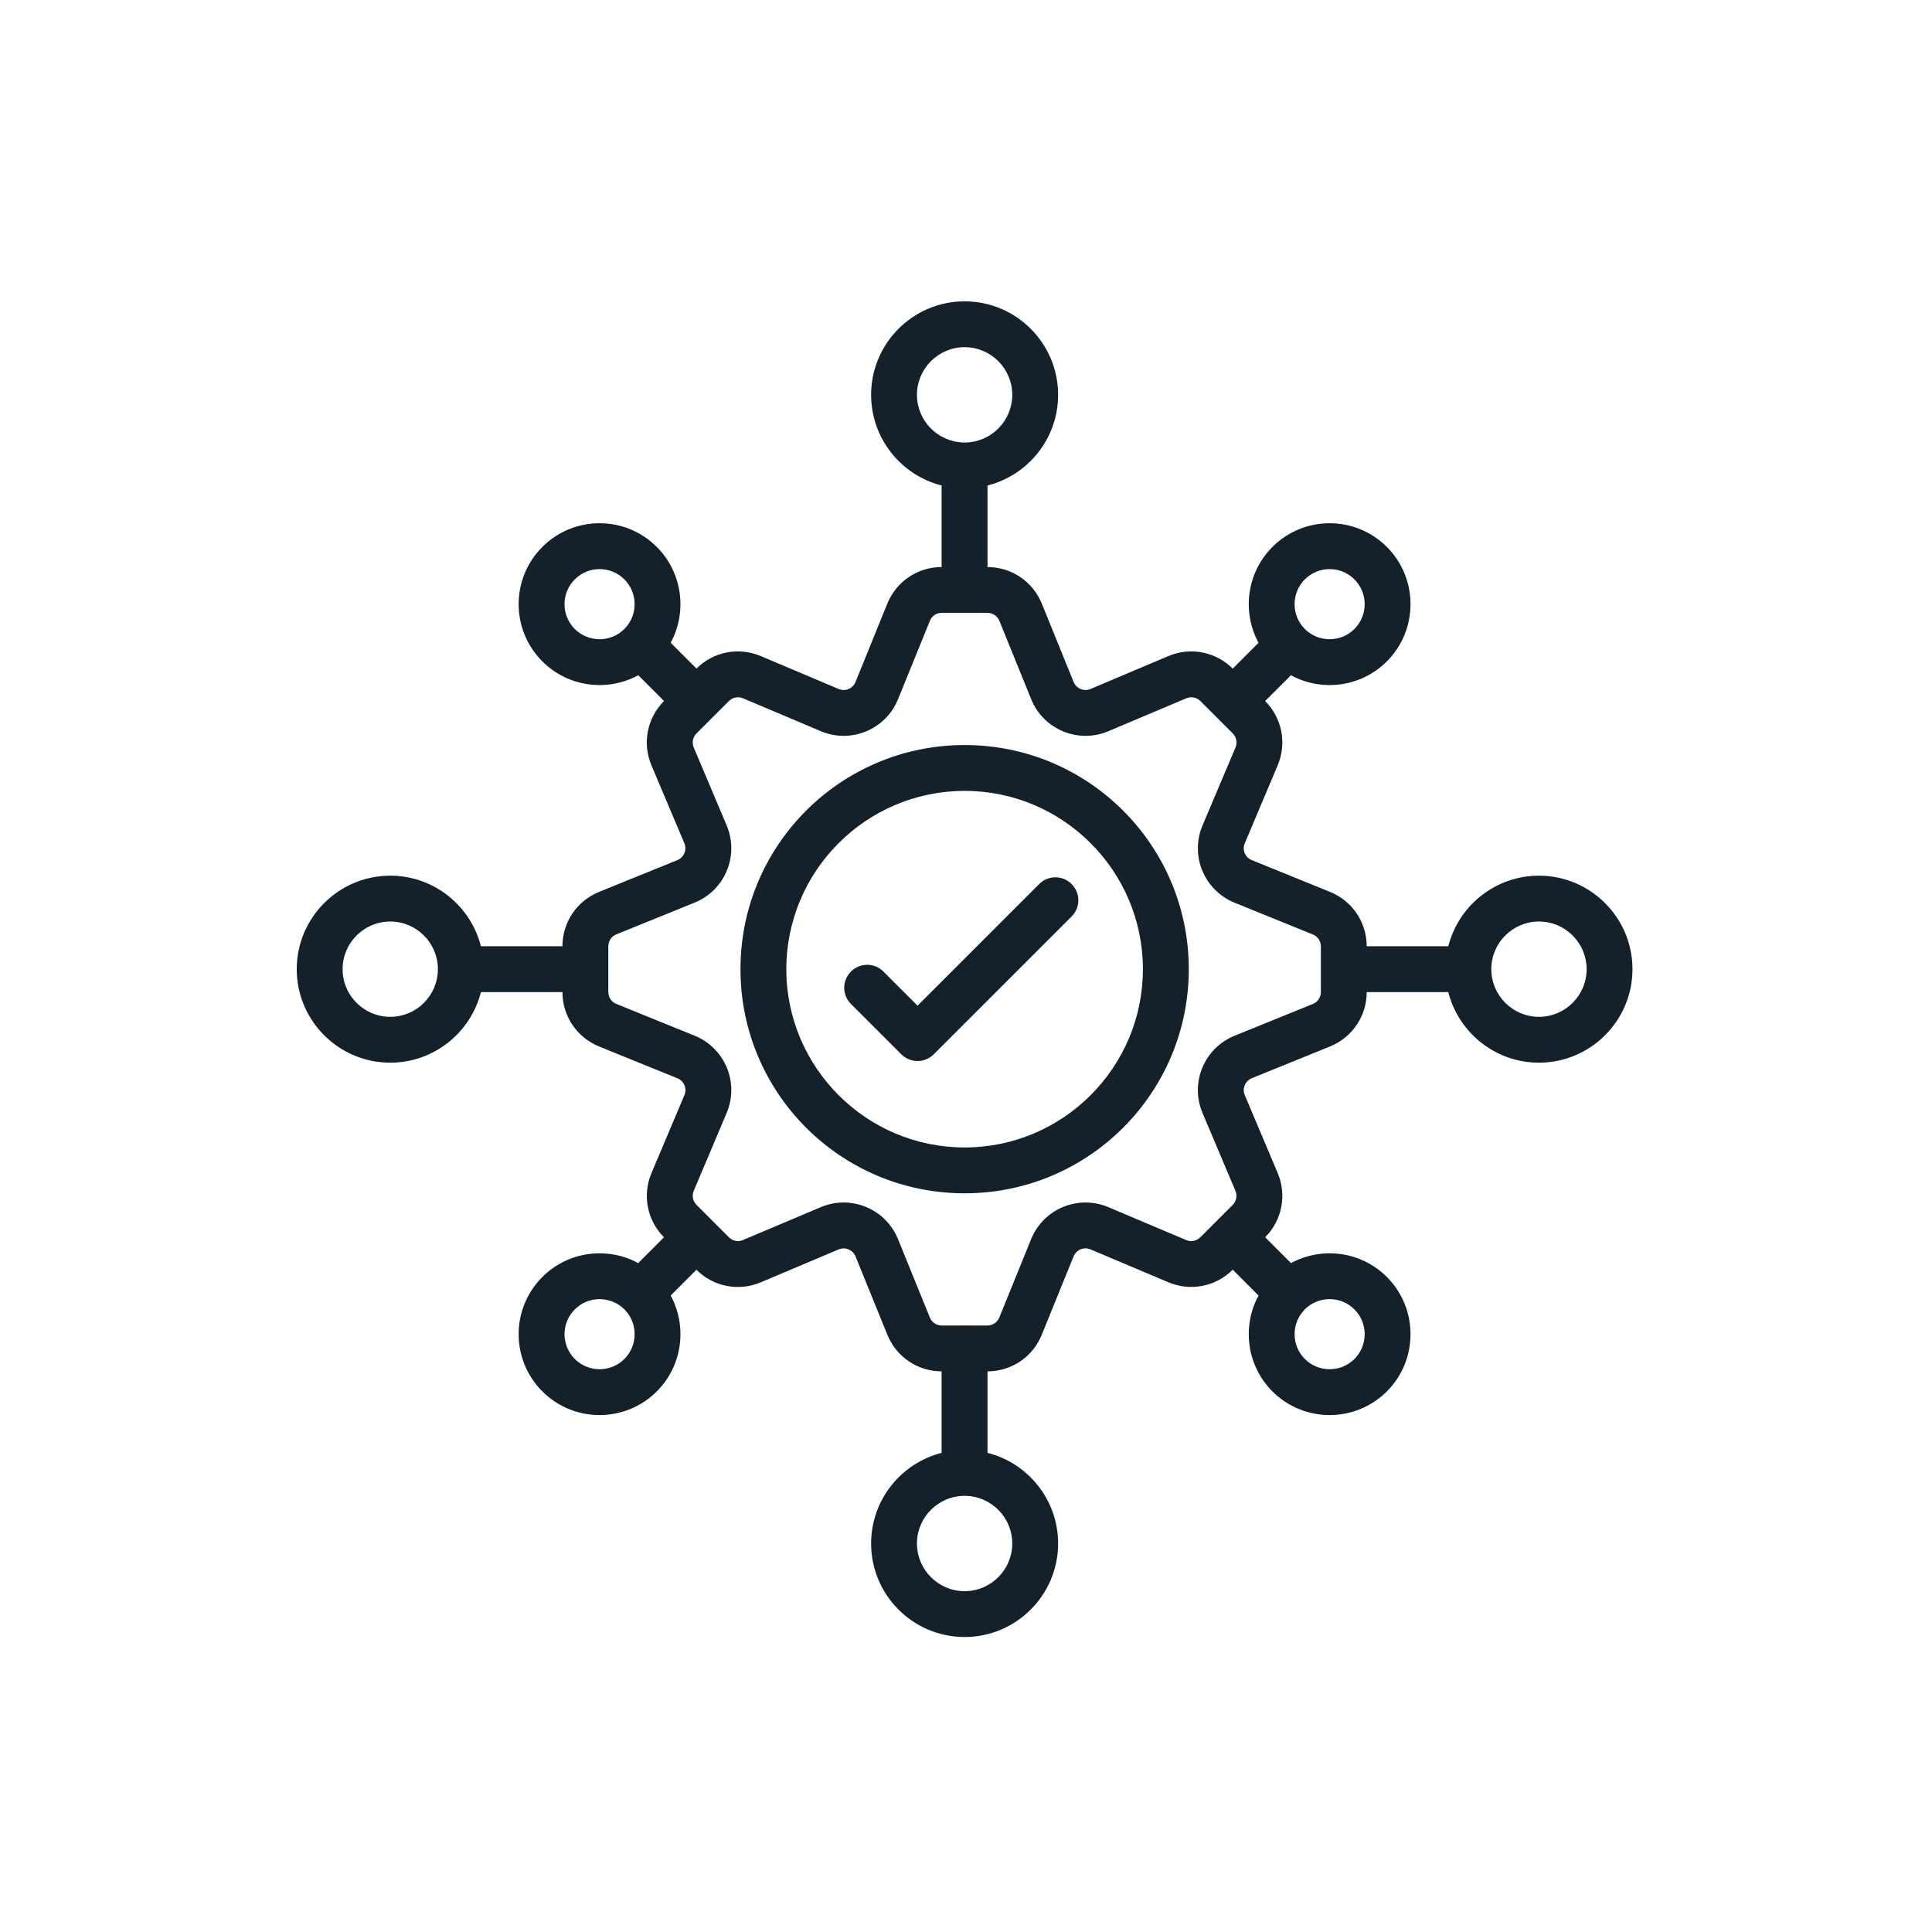 <svg width="81" height="80" viewBox="0 0 81 80" fill="none" xmlns="http://www.w3.org/2000/svg">
<path fill-rule="evenodd" clip-rule="evenodd" d="M44.362 16.554C44.362 18.385 43.101 19.926 41.402 20.355V23.774C42.407 23.776 43.3 24.378 43.679 25.309L45.012 28.593C45.125 28.87 45.444 29.004 45.72 28.886L48.985 27.507C49.911 27.115 50.971 27.323 51.682 28.033L52.765 26.95C52.067 25.664 52.261 24.017 53.347 22.931C54.672 21.606 56.82 21.606 58.145 22.931C59.467 24.253 59.467 26.407 58.145 27.729C57.057 28.817 55.41 29.011 54.124 28.311L53.042 29.392C53.751 30.104 53.959 31.163 53.567 32.089L52.188 35.354C52.07 35.63 52.202 35.949 52.481 36.062L55.765 37.395C56.697 37.774 57.298 38.667 57.3 39.672H60.721C61.151 37.974 62.692 36.714 64.522 36.714C66.683 36.714 68.442 38.472 68.442 40.634C68.442 42.796 66.683 44.554 64.522 44.554C62.692 44.554 61.151 43.294 60.721 41.596H57.3C57.298 42.601 56.696 43.494 55.765 43.873L52.481 45.206C52.202 45.321 52.072 45.64 52.188 45.914L53.567 49.179C53.958 50.105 53.752 51.163 53.043 51.874L54.126 52.957C55.412 52.259 57.059 52.453 58.145 53.539C59.467 54.861 59.467 57.015 58.145 58.337C56.821 59.659 54.669 59.659 53.347 58.337C52.261 57.251 52.067 55.603 52.765 54.317L51.683 53.234C50.972 53.945 49.912 54.153 48.985 53.761L45.72 52.382C45.444 52.264 45.125 52.396 45.011 52.675L43.678 55.959C43.302 56.892 42.407 57.495 41.402 57.496V60.913C43.101 61.342 44.362 62.883 44.362 64.714C44.362 66.876 42.603 68.634 40.442 68.634C38.28 68.634 36.522 66.876 36.522 64.714C36.522 62.884 37.781 61.344 39.478 60.913V57.496C38.474 57.494 37.581 56.891 37.202 55.961L35.869 52.677C35.756 52.401 35.439 52.266 35.161 52.383L31.896 53.763C30.97 54.155 29.91 53.947 29.198 53.236L28.118 54.316C28.816 55.603 28.623 57.251 27.536 58.337C26.214 59.659 24.061 59.659 22.739 58.337C21.413 57.012 21.412 54.864 22.739 53.539C23.824 52.453 25.471 52.259 26.757 52.957L27.838 51.876C27.13 51.165 26.923 50.106 27.314 49.181L28.694 45.916C28.811 45.638 28.68 45.321 28.4 45.208L25.116 43.875C24.184 43.494 23.581 42.601 23.58 41.596H20.162C19.733 43.294 18.192 44.554 16.362 44.554C14.2 44.554 12.441 42.796 12.441 40.634C12.441 38.472 14.2 36.714 16.362 36.714C18.192 36.714 19.733 37.974 20.162 39.672H23.58C23.581 38.667 24.184 37.774 25.115 37.395L28.398 36.062C28.676 35.949 28.81 35.63 28.692 35.354L27.313 32.089C26.921 31.162 27.129 30.102 27.84 29.391L27.84 29.391L26.76 28.31C25.473 29.011 23.825 28.817 22.738 27.729C21.413 26.404 21.413 24.257 22.738 22.931C24.063 21.606 26.211 21.605 27.536 22.931C28.621 24.017 28.816 25.663 28.119 26.949L29.2 28.03C29.911 27.322 30.97 27.116 31.895 27.507L35.16 28.886C35.436 29.004 35.755 28.872 35.867 28.593L37.201 25.309C37.58 24.376 38.473 23.775 39.478 23.774V20.355C37.781 19.924 36.522 18.384 36.522 16.554C36.522 14.393 38.28 12.634 40.442 12.634C42.603 12.634 44.362 14.393 44.362 16.554ZM26.179 26.369L26.189 26.359C26.75 25.785 26.746 24.86 26.177 24.291C25.601 23.717 24.673 23.717 24.098 24.291C23.524 24.866 23.524 25.796 24.098 26.371C24.668 26.94 25.593 26.944 26.167 26.381L26.179 26.369ZM26.177 54.898L26.167 54.888L26.155 54.875C25.579 54.325 24.664 54.332 24.099 54.898C23.524 55.472 23.524 56.402 24.099 56.977C24.672 57.55 25.605 57.55 26.178 56.977C26.743 56.411 26.751 55.495 26.2 54.92C26.192 54.913 26.184 54.905 26.177 54.898ZM18.358 40.634C18.358 40.625 18.358 40.615 18.358 40.606C18.343 39.518 17.454 38.636 16.362 38.636C15.26 38.636 14.363 39.533 14.363 40.634C14.363 41.736 15.26 42.632 16.362 42.632C17.454 42.632 18.343 41.751 18.358 40.662C18.358 40.653 18.358 40.643 18.358 40.634ZM40.496 55.574C40.478 55.573 40.459 55.572 40.44 55.572C40.422 55.572 40.403 55.573 40.385 55.574H39.481C39.262 55.574 39.066 55.442 38.983 55.237L37.65 51.953C37.132 50.681 35.677 50.077 34.414 50.611L31.149 51.99C30.946 52.076 30.714 52.03 30.559 51.874L29.202 50.517C29.046 50.361 29 50.13 29.086 49.927L30.465 46.662C31 45.397 30.397 43.942 29.124 43.424L25.84 42.091C25.635 42.008 25.504 41.813 25.504 41.593V39.674C25.504 39.455 25.635 39.258 25.84 39.175L29.124 37.842C30.397 37.327 31 35.87 30.465 34.605L29.086 31.34C29 31.137 29.046 30.905 29.202 30.749L30.559 29.392C30.714 29.237 30.946 29.191 31.149 29.277L34.414 30.656C35.679 31.191 37.134 30.588 37.651 29.315L38.985 26.031C39.067 25.826 39.262 25.695 39.483 25.695H40.436L40.44 25.695L40.445 25.695H41.402C41.621 25.695 41.818 25.826 41.9 26.031L43.233 29.315C43.749 30.588 45.206 31.191 46.471 30.656L49.736 29.277C49.939 29.191 50.17 29.237 50.326 29.392L51.683 30.749C51.839 30.905 51.885 31.137 51.799 31.34L50.416 34.608C49.882 35.873 50.485 37.328 51.758 37.846L55.041 39.179C55.246 39.261 55.378 39.456 55.378 39.677V41.594C55.378 41.813 55.246 42.01 55.041 42.093L51.758 43.426C50.485 43.942 49.882 45.399 50.416 46.663L51.796 49.928C51.881 50.131 51.835 50.363 51.68 50.519L50.323 51.876C50.167 52.031 49.936 52.077 49.733 51.992L46.468 50.612C45.203 50.077 43.748 50.681 43.23 51.953L41.897 55.237C41.814 55.442 41.619 55.574 41.398 55.574H40.496ZM42.44 16.554C42.44 17.641 41.567 18.528 40.487 18.552C40.471 18.551 40.456 18.551 40.44 18.551C40.425 18.551 40.41 18.551 40.395 18.552C39.315 18.527 38.444 17.64 38.444 16.554C38.444 15.453 39.34 14.556 40.442 14.556C41.543 14.556 42.44 15.453 42.44 16.554ZM56.785 26.371C56.222 26.934 55.311 26.943 54.736 26.4C54.726 26.39 54.716 26.379 54.706 26.369L54.694 26.357C54.688 26.351 54.682 26.345 54.676 26.34C54.133 25.765 54.143 24.854 54.706 24.291C55.28 23.717 56.21 23.717 56.785 24.291C57.358 24.864 57.358 25.798 56.785 26.371ZM64.522 38.636C63.43 38.636 62.539 39.517 62.524 40.605L62.524 40.617L62.524 40.634C62.524 40.643 62.524 40.653 62.524 40.662C62.539 41.751 63.429 42.632 64.522 42.632C65.623 42.632 66.52 41.736 66.52 40.634C66.52 39.533 65.623 38.636 64.522 38.636ZM54.706 56.977C54.138 56.409 54.133 55.487 54.691 54.913L54.706 54.898L54.72 54.883C55.296 54.325 56.217 54.329 56.785 54.898C57.358 55.47 57.358 56.404 56.785 56.977C56.212 57.55 55.279 57.55 54.706 56.977ZM40.442 50.031C35.249 50.031 31.045 45.829 31.045 40.634C31.045 35.441 35.248 31.237 40.442 31.237C45.635 31.237 49.84 35.439 49.84 40.634C49.84 45.827 45.637 50.031 40.442 50.031ZM40.442 33.159C36.321 33.159 32.967 36.512 32.967 40.634C32.967 44.756 36.321 48.109 40.442 48.109C44.564 48.109 47.917 44.756 47.917 40.634C47.917 36.512 44.564 33.159 40.442 33.159ZM40.442 62.716C39.34 62.716 38.444 63.612 38.444 64.714C38.444 65.815 39.34 66.712 40.442 66.712C41.543 66.712 42.44 65.815 42.44 64.714C42.44 63.612 41.543 62.716 40.442 62.716ZM35.677 42.093L37.788 44.203C38.164 44.58 38.772 44.578 39.148 44.203L44.928 38.425C45.304 38.049 45.304 37.441 44.928 37.065C44.552 36.688 43.944 36.688 43.568 37.065L38.468 42.164L37.037 40.733C36.661 40.356 36.053 40.356 35.677 40.733C35.3 41.109 35.3 41.717 35.677 42.093Z" fill="#14212A"/>
</svg>
